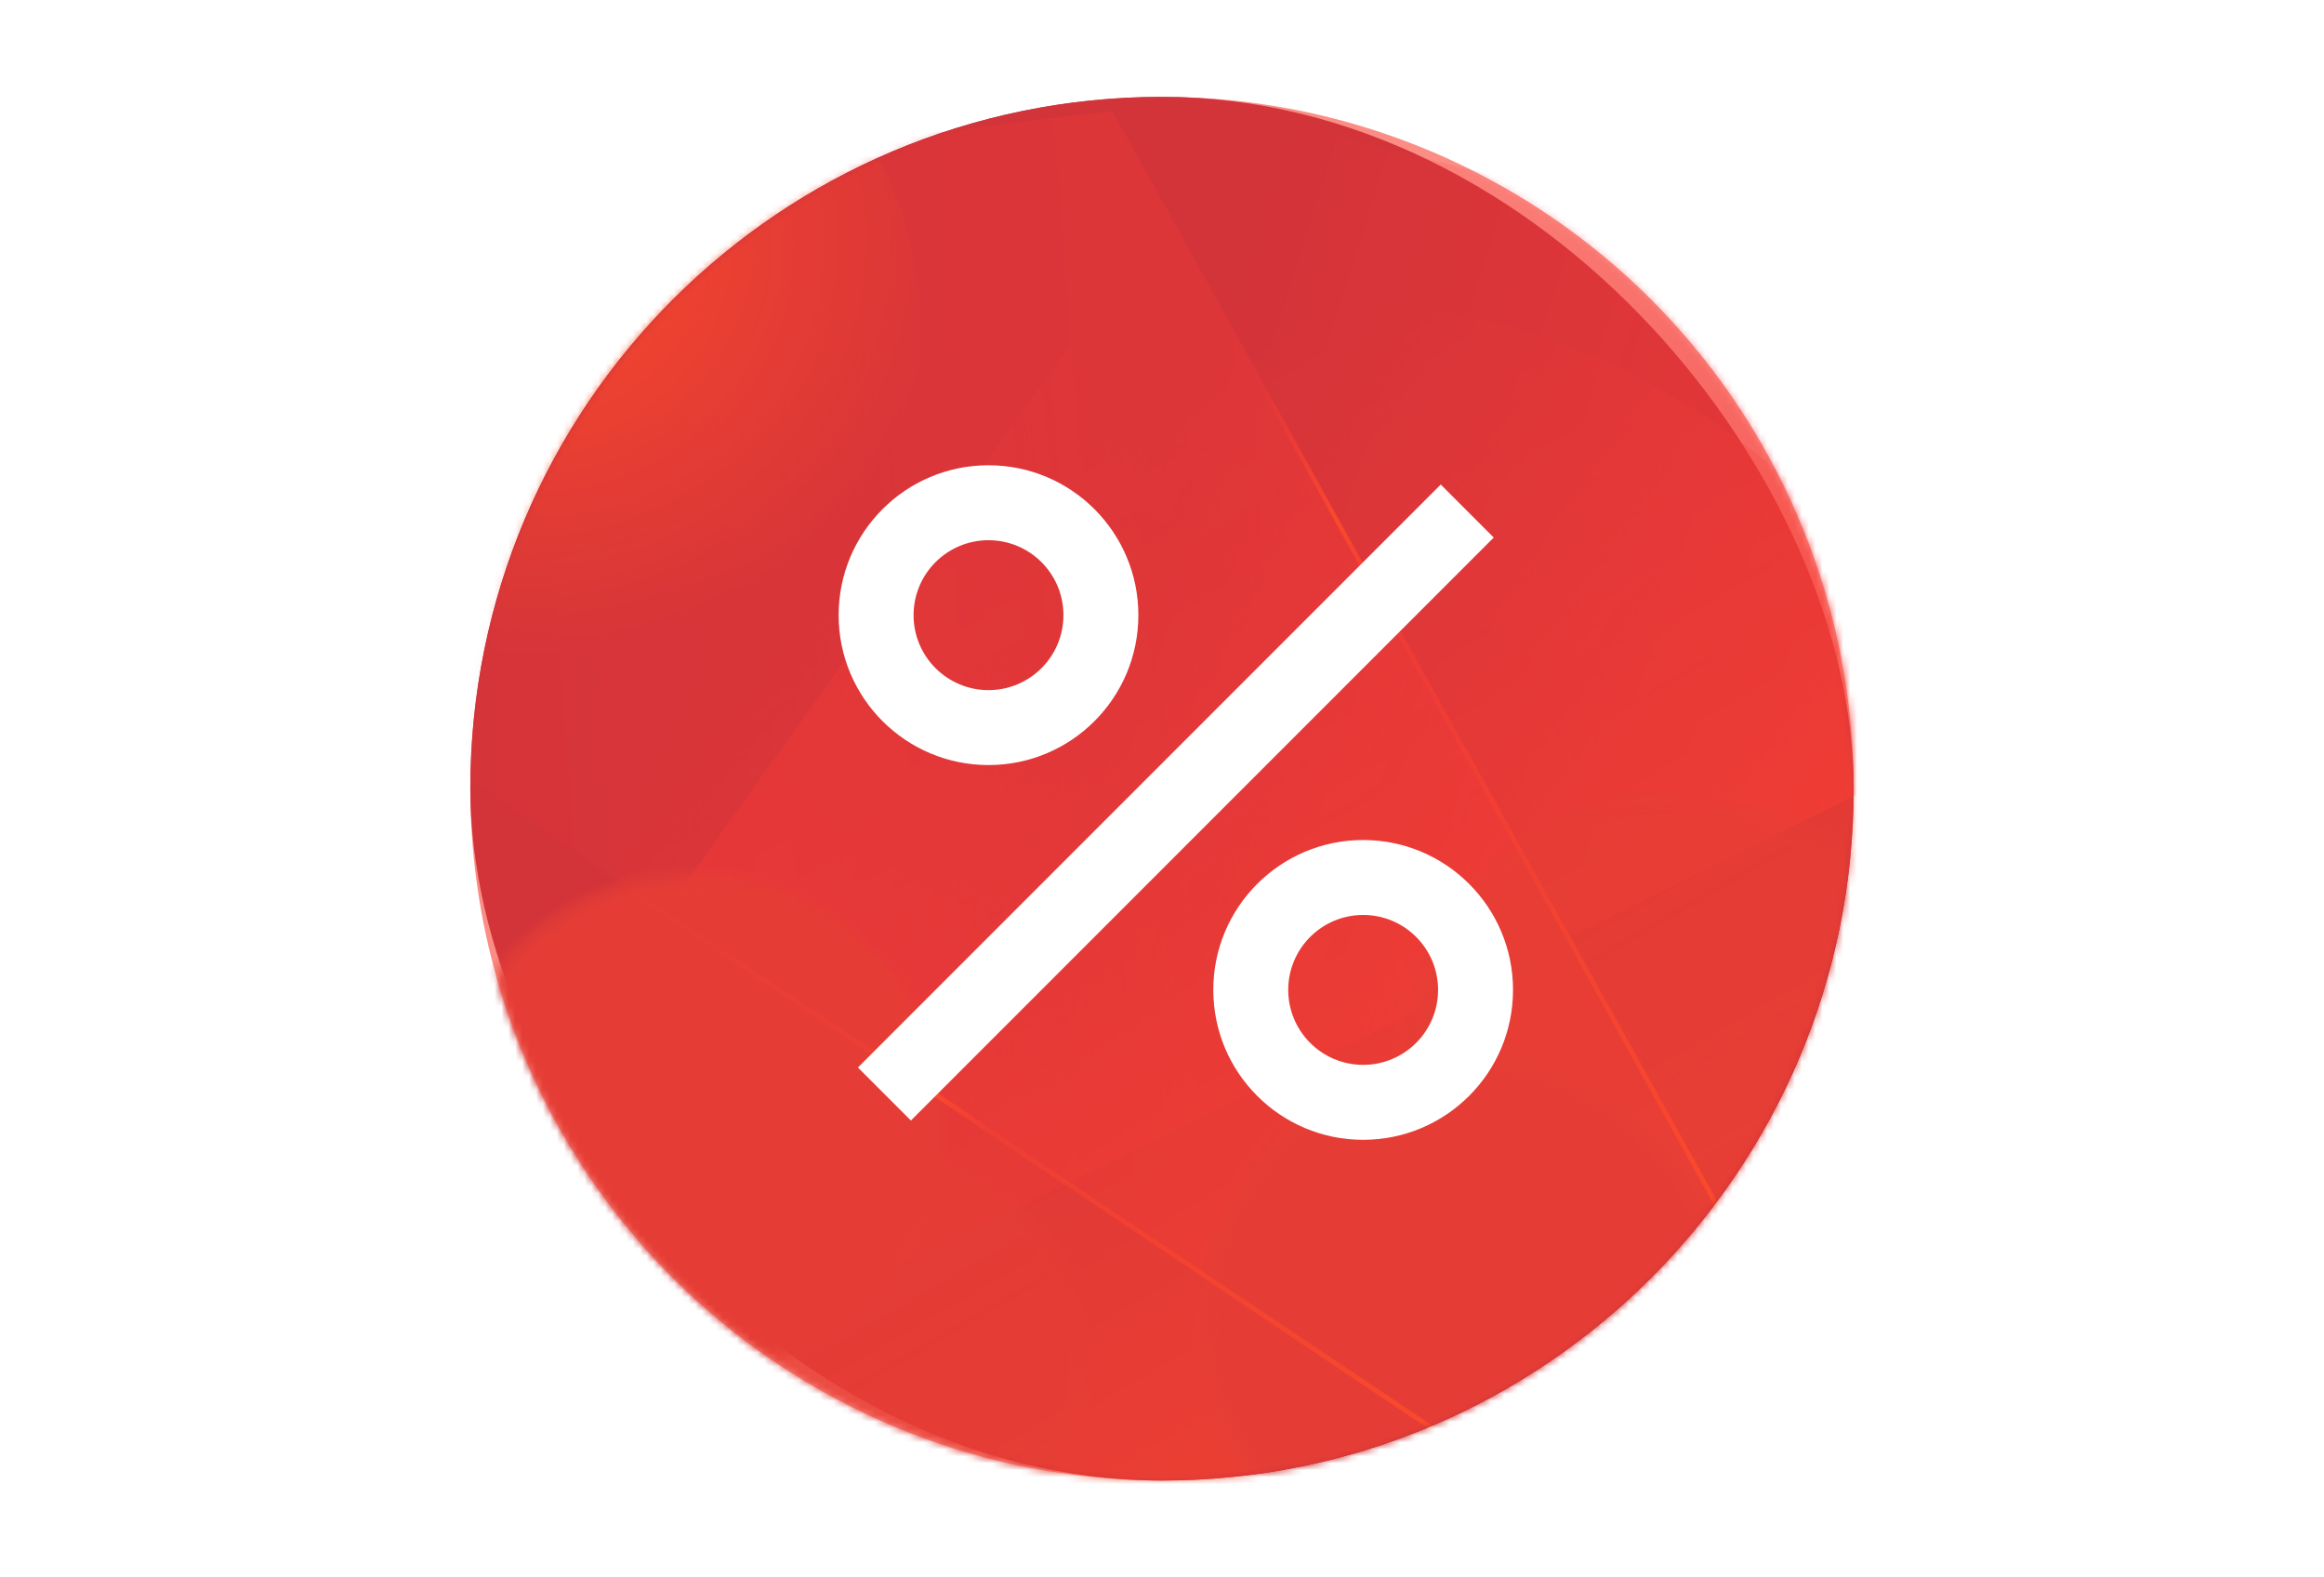<svg width="336" height="228" viewBox="0 0 336 228" fill="none" xmlns="http://www.w3.org/2000/svg">
<rect x="268" y="214" width="200" height="200" rx="100" transform="rotate(-180 268 214)" fill="#8D0025"/>
<mask id="mask0_16787_283488" style="mask-type:luminance" maskUnits="userSpaceOnUse" x="68" y="14" width="200" height="200">
<circle cx="168" cy="114" r="100" transform="rotate(-180 168 114)" fill="white"/>
</mask>
<g mask="url(#mask0_16787_283488)">
<path opacity="0.6" d="M160.805 16.038L-39.08 40.254L235.615 226.081L263.644 201.322L160.805 16.038Z" fill="url(#paint0_linear_16787_283488)"/>
<path opacity="0.9" d="M370.255 64.784L179.002 15.952L67.742 171.66L89.111 203.118L370.255 64.784Z" fill="url(#paint1_linear_16787_283488)"/>
<path opacity="0.9" d="M370.188 64.832L179.341 15.314L67.668 171.708L89.037 203.173L370.188 64.832Z" fill="url(#paint2_linear_16787_283488)"/>
<path opacity="0.9" d="M290.168 22.842L176.631 16.197L61.455 180.472L68.278 193.388L290.168 22.842Z" fill="url(#paint3_radial_16787_283488)"/>
<g style="mix-blend-mode:overlay" opacity="0.8">
<path d="M190.296 43.427C133.612 43.427 87.661 89.51 87.661 146.356C87.661 203.201 133.612 249.284 190.296 249.284C246.98 249.284 292.931 203.201 292.931 146.356C292.931 89.51 246.98 43.427 190.296 43.427Z" fill="url(#paint4_linear_16787_283488)"/>
</g>
<g style="mix-blend-mode:overlay" opacity="0.7">
<rect x="311.138" y="223.767" width="138.135" height="138.529" transform="rotate(-180 311.138 223.767)" fill="url(#paint5_radial_16787_283488)"/>
</g>
<g style="mix-blend-mode:overlay" opacity="0.7" clip-path="url(#clip0_16787_283488)">
<rect x="180.602" y="251.838" width="109.593" height="109.906" transform="rotate(-180 180.602 251.838)" fill="url(#paint6_radial_16787_283488)"/>
</g>
<g style="mix-blend-mode:overlay" clip-path="url(#clip1_16787_283488)">
<rect x="279.125" y="258.793" width="134.512" height="135.069" transform="rotate(-180 279.125 258.793)" fill="url(#paint7_radial_16787_283488)"/>
</g>
<g style="mix-blend-mode:overlay" clip-path="url(#clip2_16787_283488)">
<rect x="162.846" y="225.429" width="125.356" height="125.714" transform="rotate(-180 162.846 225.429)" fill="url(#paint8_radial_16787_283488)"/>
</g>
<g style="mix-blend-mode:overlay">
<path d="M80.744 121.331L207.471 206.323L207.099 206.886L80.365 121.895L80.744 121.331Z" fill="url(#paint9_linear_16787_283488)"/>
</g>
<path d="M178.121 47.309L249.198 175.302L248.602 175.628L177.532 47.635L178.121 47.309Z" fill="url(#paint10_linear_16787_283488)"/>
<path d="M150.219 168.594L150.595 168.028L120.365 147.848L119.99 148.414L150.219 168.594Z" fill="url(#paint11_radial_16787_283488)"/>
<path d="M177.972 47.003L209.219 103.336L208.846 103.906L177.6 47.567L177.972 47.003Z" fill="url(#paint12_radial_16787_283488)"/>
<g opacity="0.9">
<ellipse cx="80.035" cy="47.905" rx="53.181" ry="53.333" transform="rotate(-180 80.035 47.905)" fill="url(#paint13_radial_16787_283488)"/>
</g>
</g>
<circle cx="168" cy="114" r="100" fill="#F95144" fill-opacity="0.65"/>
<g filter="url(#filter0_d_16787_283488)">
<path d="M195.083 119.417C207.049 119.417 216.75 129.118 216.75 141.083C216.749 153.049 207.049 162.749 195.083 162.75C183.118 162.75 173.417 153.049 173.417 141.083C173.417 129.117 183.117 119.417 195.083 119.417ZM213.962 75.697L129.699 159.96L122.039 152.3L206.302 68.037L213.962 75.697ZM195.083 130.25C189.101 130.251 184.251 135.101 184.25 141.083C184.251 147.066 189.101 151.917 195.083 151.917C201.066 151.917 205.916 147.066 205.917 141.083C205.916 135.101 201.066 130.251 195.083 130.25ZM140.917 65.249C152.883 65.25 162.583 74.95 162.583 86.916C162.582 98.882 152.882 108.582 140.917 108.583C128.95 108.583 119.25 98.882 119.25 86.916C119.25 74.95 128.95 65.249 140.917 65.249ZM140.917 76.084C134.934 76.084 130.084 80.933 130.083 86.916C130.083 92.9 134.933 97.75 140.917 97.751C146.9 97.751 151.75 92.9 151.75 86.916C151.75 80.933 146.9 76.084 140.917 76.084Z" fill="white"/>
</g>
<defs>
<filter id="filter0_d_16787_283488" x="103" y="49" width="132" height="132" filterUnits="userSpaceOnUse" color-interpolation-filters="sRGB">
<feFlood flood-opacity="0" result="BackgroundImageFix"/>
<feColorMatrix in="SourceAlpha" type="matrix" values="0 0 0 0 0 0 0 0 0 0 0 0 0 0 0 0 0 0 127 0" result="hardAlpha"/>
<feOffset dx="2" dy="2"/>
<feColorMatrix type="matrix" values="0 0 0 0 0 0 0 0 0 0 0 0 0 0 0 0 0 0 1 0"/>
<feBlend mode="normal" in2="BackgroundImageFix" result="effect1_dropShadow_16787_283488"/>
<feBlend mode="normal" in="SourceGraphic" in2="effect1_dropShadow_16787_283488" result="shape"/>
</filter>
<linearGradient id="paint0_linear_16787_283488" x1="306.306" y1="112.764" x2="45.275" y2="132.68" gradientUnits="userSpaceOnUse">
<stop stop-color="#EA1121"/>
<stop offset="1" stop-color="#EA1121" stop-opacity="0"/>
</linearGradient>
<linearGradient id="paint1_linear_16787_283488" x1="297.945" y1="155.639" x2="157.405" y2="111.244" gradientUnits="userSpaceOnUse">
<stop stop-color="#EA1121"/>
<stop offset="1" stop-color="#EA1121" stop-opacity="0"/>
</linearGradient>
<linearGradient id="paint2_linear_16787_283488" x1="33.982" y1="119.486" x2="172.087" y2="105.447" gradientUnits="userSpaceOnUse">
<stop stop-color="#EA1121"/>
<stop offset="1" stop-color="#EA1121" stop-opacity="0"/>
</linearGradient>
<radialGradient id="paint3_radial_16787_283488" cx="0" cy="0" r="1" gradientUnits="userSpaceOnUse" gradientTransform="translate(155.977 -0.265) rotate(-180) scale(0.244 0.244)">
<stop stop-color="#EA1121"/>
<stop offset="0.99" stop-color="#EA1121" stop-opacity="0"/>
</radialGradient>
<linearGradient id="paint4_linear_16787_283488" x1="237.444" y1="228.425" x2="145.644" y2="69.523" gradientUnits="userSpaceOnUse">
<stop stop-color="#FF3D00"/>
<stop offset="0.99" stop-color="#EA1121" stop-opacity="0"/>
</linearGradient>
<radialGradient id="paint5_radial_16787_283488" cx="0" cy="0" r="1" gradientUnits="userSpaceOnUse" gradientTransform="translate(380.206 293.031) rotate(89.538) scale(41.224 41.106)">
<stop offset="0.88" stop-color="#C11B1B"/>
<stop offset="0.89" stop-color="#C11B1B" stop-opacity="0.994"/>
<stop offset="0.899" stop-color="#C11B1B" stop-opacity="0.978"/>
<stop offset="0.907" stop-color="#C11B1B" stop-opacity="0.952"/>
<stop offset="0.915" stop-color="#C11B1B" stop-opacity="0.915"/>
<stop offset="0.922" stop-color="#C11B1B" stop-opacity="0.87"/>
<stop offset="0.93" stop-color="#C11B1B" stop-opacity="0.815"/>
<stop offset="0.937" stop-color="#C11B1B" stop-opacity="0.752"/>
<stop offset="0.944" stop-color="#C11B1B" stop-opacity="0.681"/>
<stop offset="0.951" stop-color="#C11B1B" stop-opacity="0.603"/>
<stop offset="0.958" stop-color="#C11B1B" stop-opacity="0.517"/>
<stop offset="0.965" stop-color="#C11B1B" stop-opacity="0.425"/>
<stop offset="0.973" stop-color="#C11B1B" stop-opacity="0.327"/>
<stop offset="0.981" stop-color="#C11B1B" stop-opacity="0.223"/>
<stop offset="0.99" stop-color="#C11B1B" stop-opacity="0.114"/>
<stop offset="1" stop-color="#C11B1B" stop-opacity="0"/>
</radialGradient>
<radialGradient id="paint6_radial_16787_283488" cx="0" cy="0" r="1" gradientUnits="userSpaceOnUse" gradientTransform="translate(235.398 306.791) rotate(89.538) scale(32.706 32.613)">
<stop offset="0.88" stop-color="#C11B1B"/>
<stop offset="0.89" stop-color="#C11B1B" stop-opacity="0.994"/>
<stop offset="0.899" stop-color="#C11B1B" stop-opacity="0.978"/>
<stop offset="0.907" stop-color="#C11B1B" stop-opacity="0.952"/>
<stop offset="0.915" stop-color="#C11B1B" stop-opacity="0.915"/>
<stop offset="0.922" stop-color="#C11B1B" stop-opacity="0.87"/>
<stop offset="0.93" stop-color="#C11B1B" stop-opacity="0.815"/>
<stop offset="0.937" stop-color="#C11B1B" stop-opacity="0.752"/>
<stop offset="0.944" stop-color="#C11B1B" stop-opacity="0.681"/>
<stop offset="0.951" stop-color="#C11B1B" stop-opacity="0.603"/>
<stop offset="0.958" stop-color="#C11B1B" stop-opacity="0.517"/>
<stop offset="0.965" stop-color="#C11B1B" stop-opacity="0.425"/>
<stop offset="0.973" stop-color="#C11B1B" stop-opacity="0.327"/>
<stop offset="0.981" stop-color="#C11B1B" stop-opacity="0.223"/>
<stop offset="0.99" stop-color="#C11B1B" stop-opacity="0.114"/>
<stop offset="1" stop-color="#C11B1B" stop-opacity="0"/>
</radialGradient>
<radialGradient id="paint7_radial_16787_283488" cx="0" cy="0" r="1" gradientUnits="userSpaceOnUse" gradientTransform="translate(346.38 326.328) rotate(89.539) scale(40.194 40.028)">
<stop offset="0.88" stop-color="#C11B1B"/>
<stop offset="0.89" stop-color="#C11B1B" stop-opacity="0.994"/>
<stop offset="0.899" stop-color="#C11B1B" stop-opacity="0.978"/>
<stop offset="0.907" stop-color="#C11B1B" stop-opacity="0.952"/>
<stop offset="0.915" stop-color="#C11B1B" stop-opacity="0.915"/>
<stop offset="0.922" stop-color="#C11B1B" stop-opacity="0.87"/>
<stop offset="0.93" stop-color="#C11B1B" stop-opacity="0.815"/>
<stop offset="0.937" stop-color="#C11B1B" stop-opacity="0.752"/>
<stop offset="0.944" stop-color="#C11B1B" stop-opacity="0.681"/>
<stop offset="0.951" stop-color="#C11B1B" stop-opacity="0.603"/>
<stop offset="0.958" stop-color="#C11B1B" stop-opacity="0.517"/>
<stop offset="0.965" stop-color="#C11B1B" stop-opacity="0.425"/>
<stop offset="0.973" stop-color="#C11B1B" stop-opacity="0.327"/>
<stop offset="0.981" stop-color="#C11B1B" stop-opacity="0.223"/>
<stop offset="0.99" stop-color="#C11B1B" stop-opacity="0.114"/>
<stop offset="1" stop-color="#C11B1B" stop-opacity="0"/>
</radialGradient>
<radialGradient id="paint8_radial_16787_283488" cx="0" cy="0" r="1" gradientUnits="userSpaceOnUse" gradientTransform="translate(225.524 288.286) rotate(89.538) scale(37.41 37.303)">
<stop offset="0.88" stop-color="#C11B1B"/>
<stop offset="0.89" stop-color="#C11B1B" stop-opacity="0.994"/>
<stop offset="0.899" stop-color="#C11B1B" stop-opacity="0.978"/>
<stop offset="0.907" stop-color="#C11B1B" stop-opacity="0.952"/>
<stop offset="0.915" stop-color="#C11B1B" stop-opacity="0.915"/>
<stop offset="0.922" stop-color="#C11B1B" stop-opacity="0.87"/>
<stop offset="0.93" stop-color="#C11B1B" stop-opacity="0.815"/>
<stop offset="0.937" stop-color="#C11B1B" stop-opacity="0.752"/>
<stop offset="0.944" stop-color="#C11B1B" stop-opacity="0.681"/>
<stop offset="0.951" stop-color="#C11B1B" stop-opacity="0.603"/>
<stop offset="0.958" stop-color="#C11B1B" stop-opacity="0.517"/>
<stop offset="0.965" stop-color="#C11B1B" stop-opacity="0.425"/>
<stop offset="0.973" stop-color="#C11B1B" stop-opacity="0.327"/>
<stop offset="0.981" stop-color="#C11B1B" stop-opacity="0.223"/>
<stop offset="0.99" stop-color="#C11B1B" stop-opacity="0.114"/>
<stop offset="1" stop-color="#C11B1B" stop-opacity="0"/>
</radialGradient>
<linearGradient id="paint9_linear_16787_283488" x1="209.538" y1="208.184" x2="80.286" y2="121.856" gradientUnits="userSpaceOnUse">
<stop stop-color="#FF3D00"/>
<stop offset="0.99" stop-color="#EA1121" stop-opacity="0"/>
</linearGradient>
<linearGradient id="paint10_linear_16787_283488" x1="249.198" y1="111.468" x2="177.532" y2="111.468" gradientUnits="userSpaceOnUse">
<stop stop-color="#FF3D00"/>
<stop offset="0.99" stop-color="#EA1121" stop-opacity="0"/>
</linearGradient>
<radialGradient id="paint11_radial_16787_283488" cx="0" cy="0" r="1" gradientUnits="userSpaceOnUse" gradientTransform="translate(135.297 158.211) rotate(-180) scale(13.062 13.1)">
<stop stop-color="#FF3D00"/>
<stop offset="0.99" stop-color="#EA1121" stop-opacity="0"/>
</radialGradient>
<radialGradient id="paint12_radial_16787_283488" cx="0" cy="0" r="1" gradientUnits="userSpaceOnUse" gradientTransform="translate(193.406 75.451) rotate(-180) scale(22.968 23.033)">
<stop stop-color="#FF3D00"/>
<stop offset="0.99" stop-color="#EA1121" stop-opacity="0"/>
</radialGradient>
<radialGradient id="paint13_radial_16787_283488" cx="0" cy="0" r="1" gradientUnits="userSpaceOnUse" gradientTransform="translate(83.073 60.476) rotate(-110.588) scale(59.414 59.286)">
<stop stop-color="#F63A02"/>
<stop offset="0.04" stop-color="#F63A02" stop-opacity="0.988"/>
<stop offset="0.078" stop-color="#F63A02" stop-opacity="0.972"/>
<stop offset="0.116" stop-color="#F63A02" stop-opacity="0.951"/>
<stop offset="0.155" stop-color="#F63A02" stop-opacity="0.926"/>
<stop offset="0.196" stop-color="#F63A02" stop-opacity="0.893"/>
<stop offset="0.24" stop-color="#F63A02" stop-opacity="0.854"/>
<stop offset="0.29" stop-color="#F63A02" stop-opacity="0.806"/>
<stop offset="0.345" stop-color="#F63A02" stop-opacity="0.748"/>
<stop offset="0.407" stop-color="#F63A02" stop-opacity="0.68"/>
<stop offset="0.478" stop-color="#F63A02" stop-opacity="0.601"/>
<stop offset="0.559" stop-color="#F63A02" stop-opacity="0.51"/>
<stop offset="0.65" stop-color="#F53A02" stop-opacity="0.405"/>
<stop offset="0.753" stop-color="#F53A02" stop-opacity="0.285"/>
<stop offset="0.869" stop-color="#F53A02" stop-opacity="0.151"/>
<stop offset="1" stop-color="#F53A02" stop-opacity="0"/>
</radialGradient>
<clipPath id="clip0_16787_283488">
<rect width="109.593" height="109.906" fill="white" transform="translate(180.602 251.838) rotate(-180)"/>
</clipPath>
<clipPath id="clip1_16787_283488">
<rect width="130.738" height="131.28" fill="white" transform="translate(277.237 256.899) rotate(-180)"/>
</clipPath>
<clipPath id="clip2_16787_283488">
<rect width="120.975" height="121.321" fill="white" transform="translate(160.649 223.139) rotate(-180)"/>
</clipPath>
</defs>
</svg>
